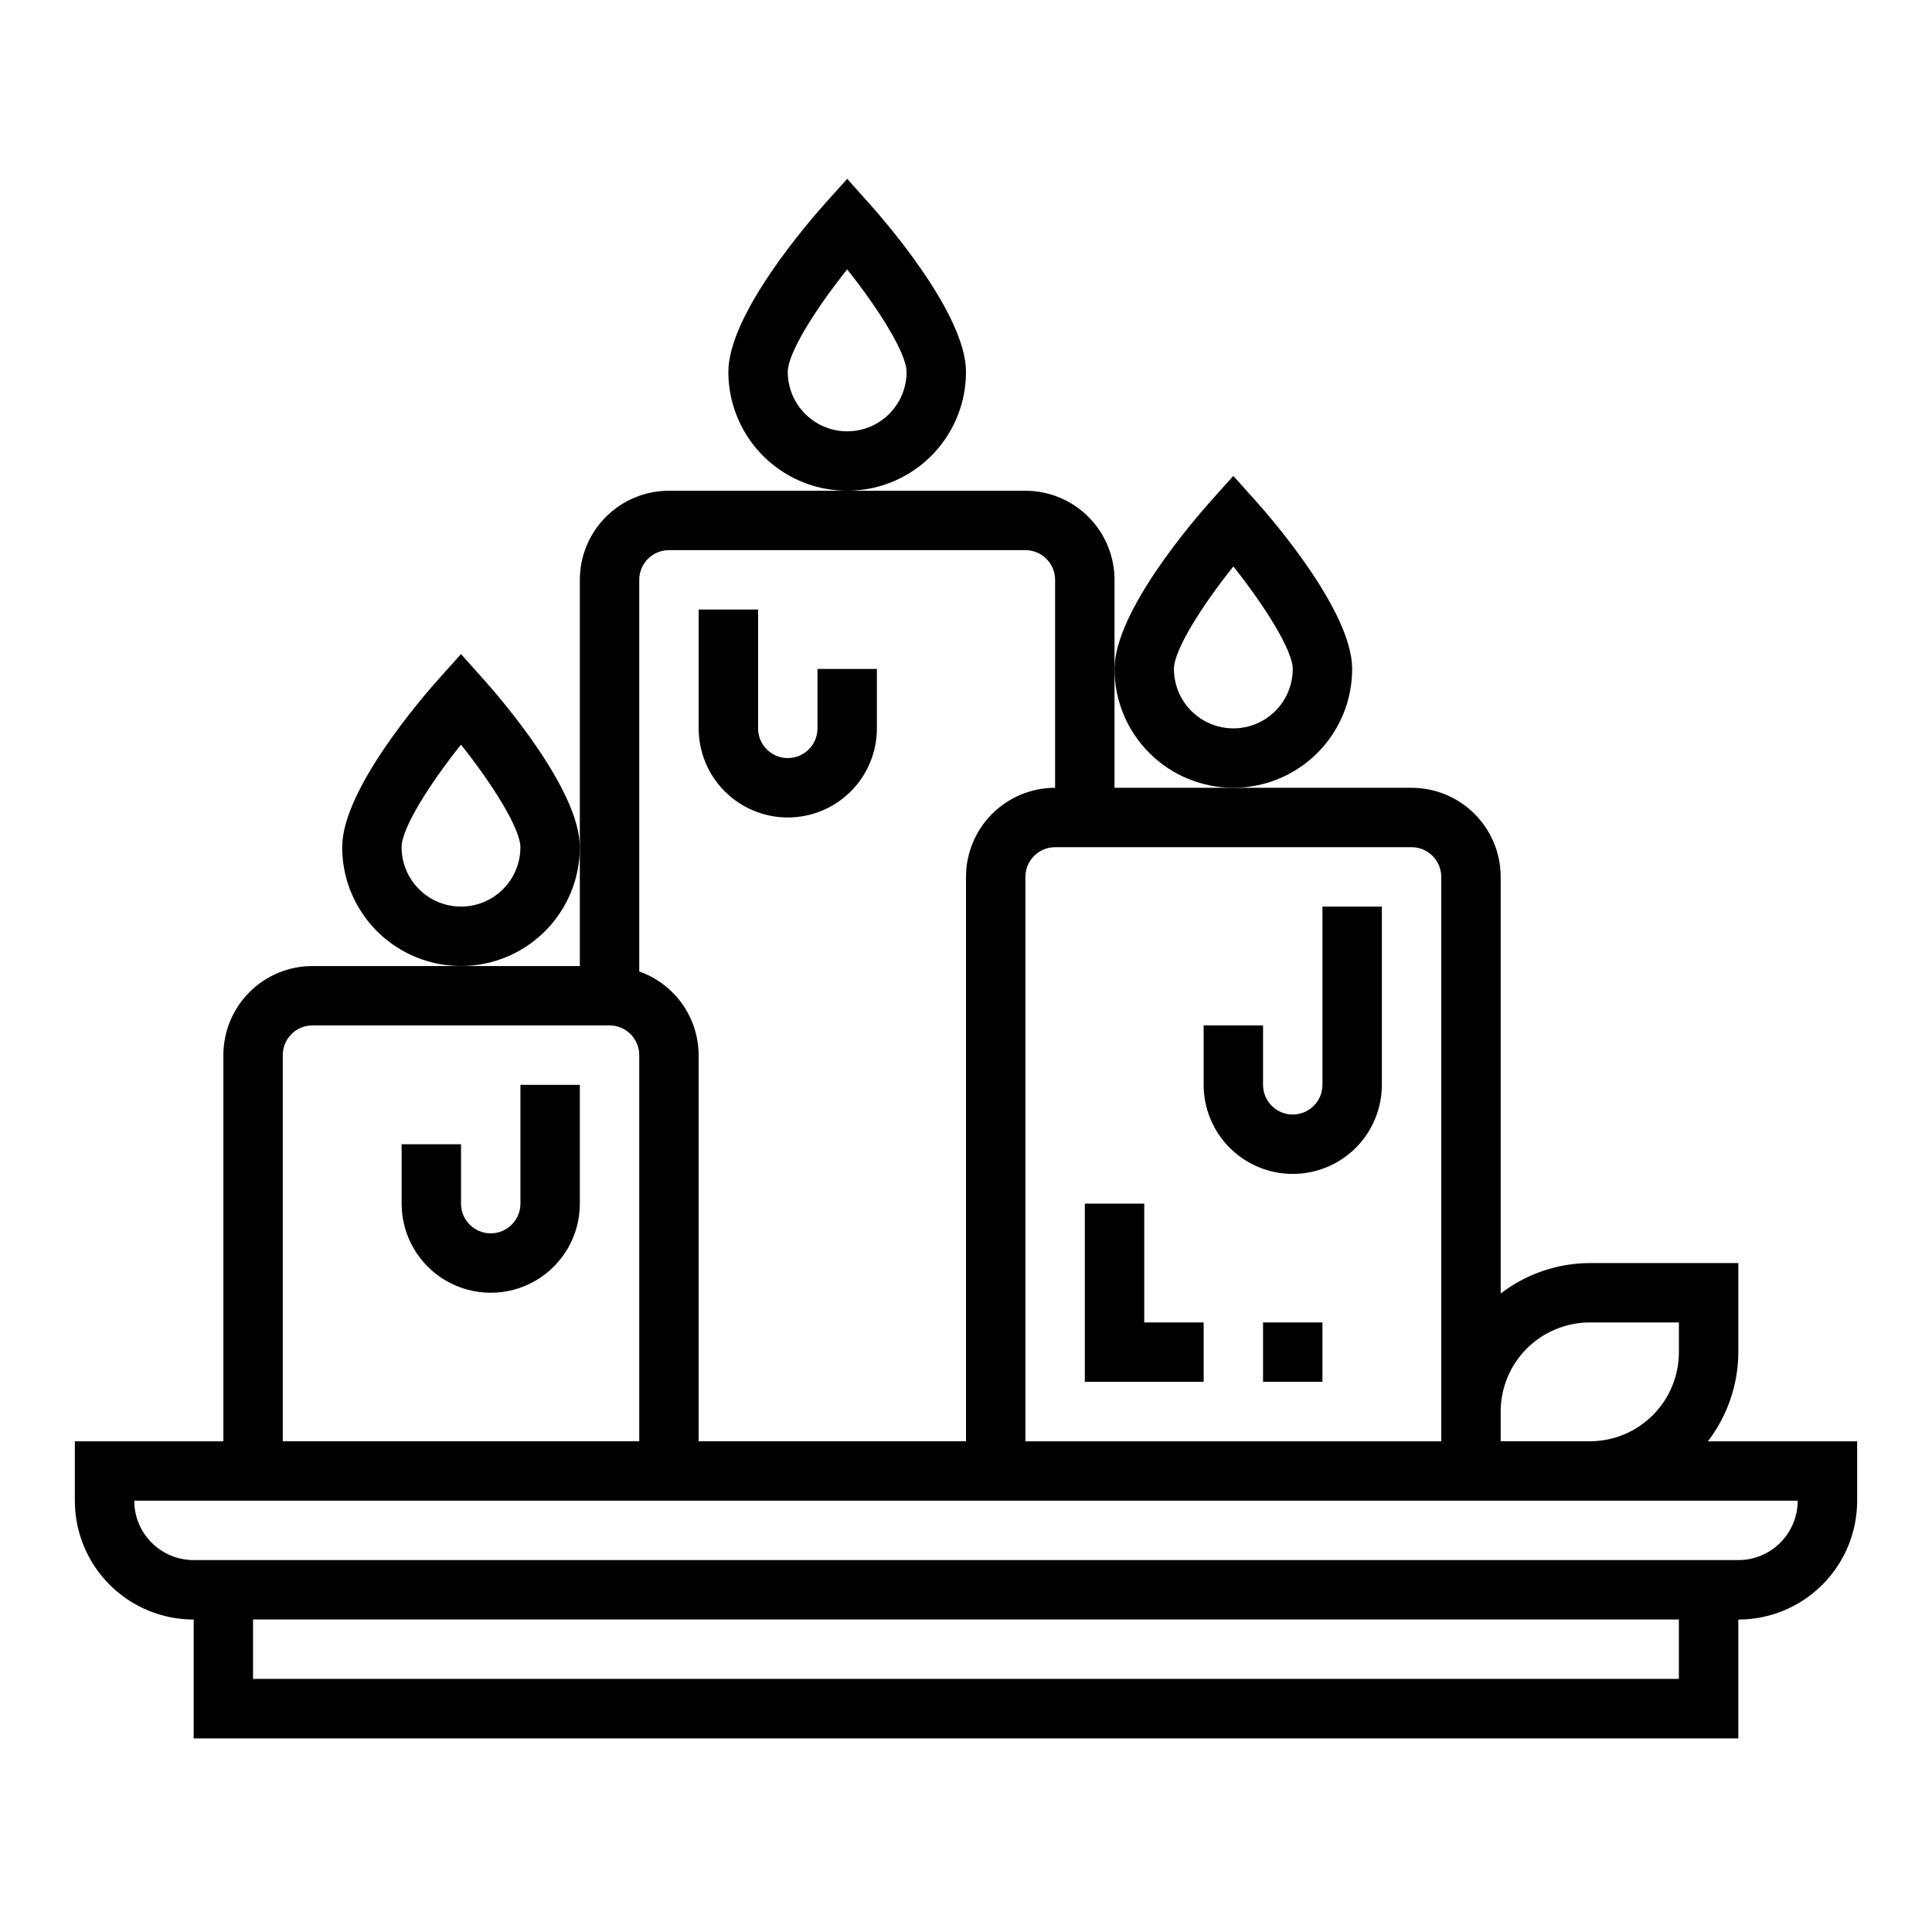 <?xml version="1.0" encoding="UTF-8"?>
<!-- Uploaded to: SVG Repo, www.svgrepo.com, Generator: SVG Repo Mixer Tools -->
<svg fill="#000000" width="800px" height="800px" version="1.1" viewBox="144 144 512 512" xmlns="http://www.w3.org/2000/svg">
 <g>
  <path d="m281.92 462.98c0 4.348-3.523 7.871-7.871 7.871s-7.871-3.523-7.871-7.871v-15.746h-15.746v15.746c0 8.434 4.5 16.23 11.809 20.449 7.309 4.219 16.309 4.219 23.617 0 7.305-4.219 11.809-12.016 11.809-20.449v-31.488h-15.746z"/>
  <path d="m352.77 360.64c6.266 0 12.27-2.488 16.699-6.914 4.43-4.43 6.918-10.438 6.918-16.699v-15.746h-15.746v15.746c0 4.348-3.523 7.871-7.871 7.871s-7.871-3.523-7.871-7.871v-31.488h-15.746v31.488c0 6.262 2.488 12.27 6.918 16.699 4.43 4.426 10.438 6.914 16.699 6.914z"/>
  <path d="m486.59 455.1c6.266 0 12.27-2.488 16.699-6.914 4.43-4.43 6.918-10.438 6.918-16.699v-47.234h-15.746v47.234c0 4.348-3.523 7.871-7.871 7.871s-7.871-3.523-7.871-7.871v-15.746h-15.742v15.746c0 6.262 2.484 12.27 6.914 16.699 4.43 4.426 10.438 6.914 16.699 6.914z"/>
  <path d="m462.98 494.46h-15.746v-31.484h-15.742v47.23h31.488z"/>
  <path d="m478.72 494.46h15.742v15.742h-15.742z"/>
  <path d="m400 242.56c0-15.281-21.348-39.848-25.633-44.617l-5.856-6.551-5.856 6.527c-4.285 4.793-25.633 29.359-25.633 44.641 0 11.25 6 21.645 15.742 27.27s21.746 5.625 31.488 0c9.742-5.625 15.746-16.02 15.746-27.27zm-31.488 15.742c-4.176 0-8.18-1.656-11.133-4.609s-4.613-6.957-4.613-11.133c0-5.016 7.391-16.727 15.742-27.168 8.363 10.488 15.746 22.285 15.746 27.168 0 4.176-1.656 8.18-4.609 11.133s-6.957 4.609-11.133 4.609z"/>
  <path d="m470.85 352.77c8.352 0 16.359-3.316 22.266-9.223 5.902-5.906 9.223-13.914 9.223-22.266 0-15.281-21.348-39.848-25.633-44.617l-5.856-6.551-5.856 6.527c-4.285 4.793-25.633 29.363-25.633 44.641 0 8.352 3.316 16.359 9.223 22.266s13.914 9.223 22.266 9.223zm0-58.656c8.359 10.484 15.742 22.285 15.742 27.168 0 5.625-3 10.824-7.871 13.637s-10.871 2.812-15.742 0c-4.875-2.812-7.875-8.012-7.875-13.637 0-5.012 7.394-16.727 15.746-27.164z"/>
  <path d="m297.66 368.51c0-15.281-21.348-39.848-25.633-44.617l-5.856-6.551-5.856 6.527c-4.285 4.793-25.633 29.359-25.633 44.641 0 11.25 6 21.645 15.742 27.27 9.742 5.625 21.746 5.625 31.488 0 9.742-5.625 15.746-16.02 15.746-27.27zm-31.488 15.742c-4.176 0-8.184-1.656-11.133-4.609-2.953-2.953-4.613-6.957-4.613-11.133 0-5.016 7.391-16.727 15.742-27.168 8.359 10.484 15.742 22.285 15.742 27.168h0.004c0 4.176-1.66 8.18-4.609 11.133-2.953 2.953-6.957 4.609-11.133 4.609z"/>
  <path d="m604.67 502.34v-23.617h-39.359c-8.547 0.027-16.844 2.867-23.617 8.078v-110.41c0-6.266-2.488-12.27-6.918-16.699-4.43-4.43-10.434-6.918-16.699-6.918h-78.719v-55.102c0-6.266-2.488-12.273-6.918-16.699-4.43-4.43-10.434-6.918-16.699-6.918h-94.465c-6.262 0-12.27 2.488-16.699 6.918-4.43 4.426-6.914 10.434-6.914 16.699v102.34h-70.852c-6.262 0-12.27 2.488-16.699 6.914-4.426 4.43-6.914 10.438-6.914 16.699v102.34h-39.363v15.746c0 8.352 3.32 16.359 9.223 22.266 5.906 5.906 13.918 9.223 22.266 9.223v31.488h409.35v-31.488c8.352 0 16.359-3.316 22.266-9.223 5.902-5.906 9.223-13.914 9.223-22.266v-15.746h-39.566c5.211-6.769 8.047-15.07 8.078-23.613zm-39.359-7.871h23.617v7.871h-0.004c0 6.262-2.488 12.27-6.914 16.699-4.43 4.426-10.438 6.914-16.699 6.914h-23.617v-7.871c0-6.262 2.488-12.27 6.918-16.699 4.426-4.43 10.434-6.918 16.699-6.918zm-47.234-125.95c2.09 0 4.09 0.828 5.566 2.305 1.477 1.477 2.305 3.477 2.305 5.566v149.57h-110.21v-149.57c0-4.348 3.523-7.871 7.871-7.871zm-196.8-78.723h94.465c2.09 0 4.09 0.832 5.566 2.309 1.477 1.473 2.305 3.477 2.305 5.566v55.105-0.004c-6.262 0-12.27 2.488-16.699 6.918-4.426 4.43-6.914 10.434-6.914 16.699v149.57h-70.852v-102.34c-0.02-4.867-1.543-9.609-4.359-13.574-2.82-3.969-6.793-6.969-11.383-8.594v-103.78c0-4.348 3.523-7.875 7.871-7.875zm-102.34 133.82c0-4.348 3.523-7.871 7.871-7.871h78.723c2.086 0 4.09 0.828 5.566 2.305 1.477 1.477 2.305 3.481 2.305 5.566v102.34h-94.465zm369.98 165.31h-377.86v-15.742h377.86zm15.742-31.488h-409.34c-4.176 0-8.18-1.656-11.133-4.609-2.949-2.953-4.609-6.957-4.609-11.133h440.83c0 4.176-1.656 8.18-4.609 11.133-2.953 2.953-6.957 4.609-11.133 4.609z"/>
 </g>
</svg>